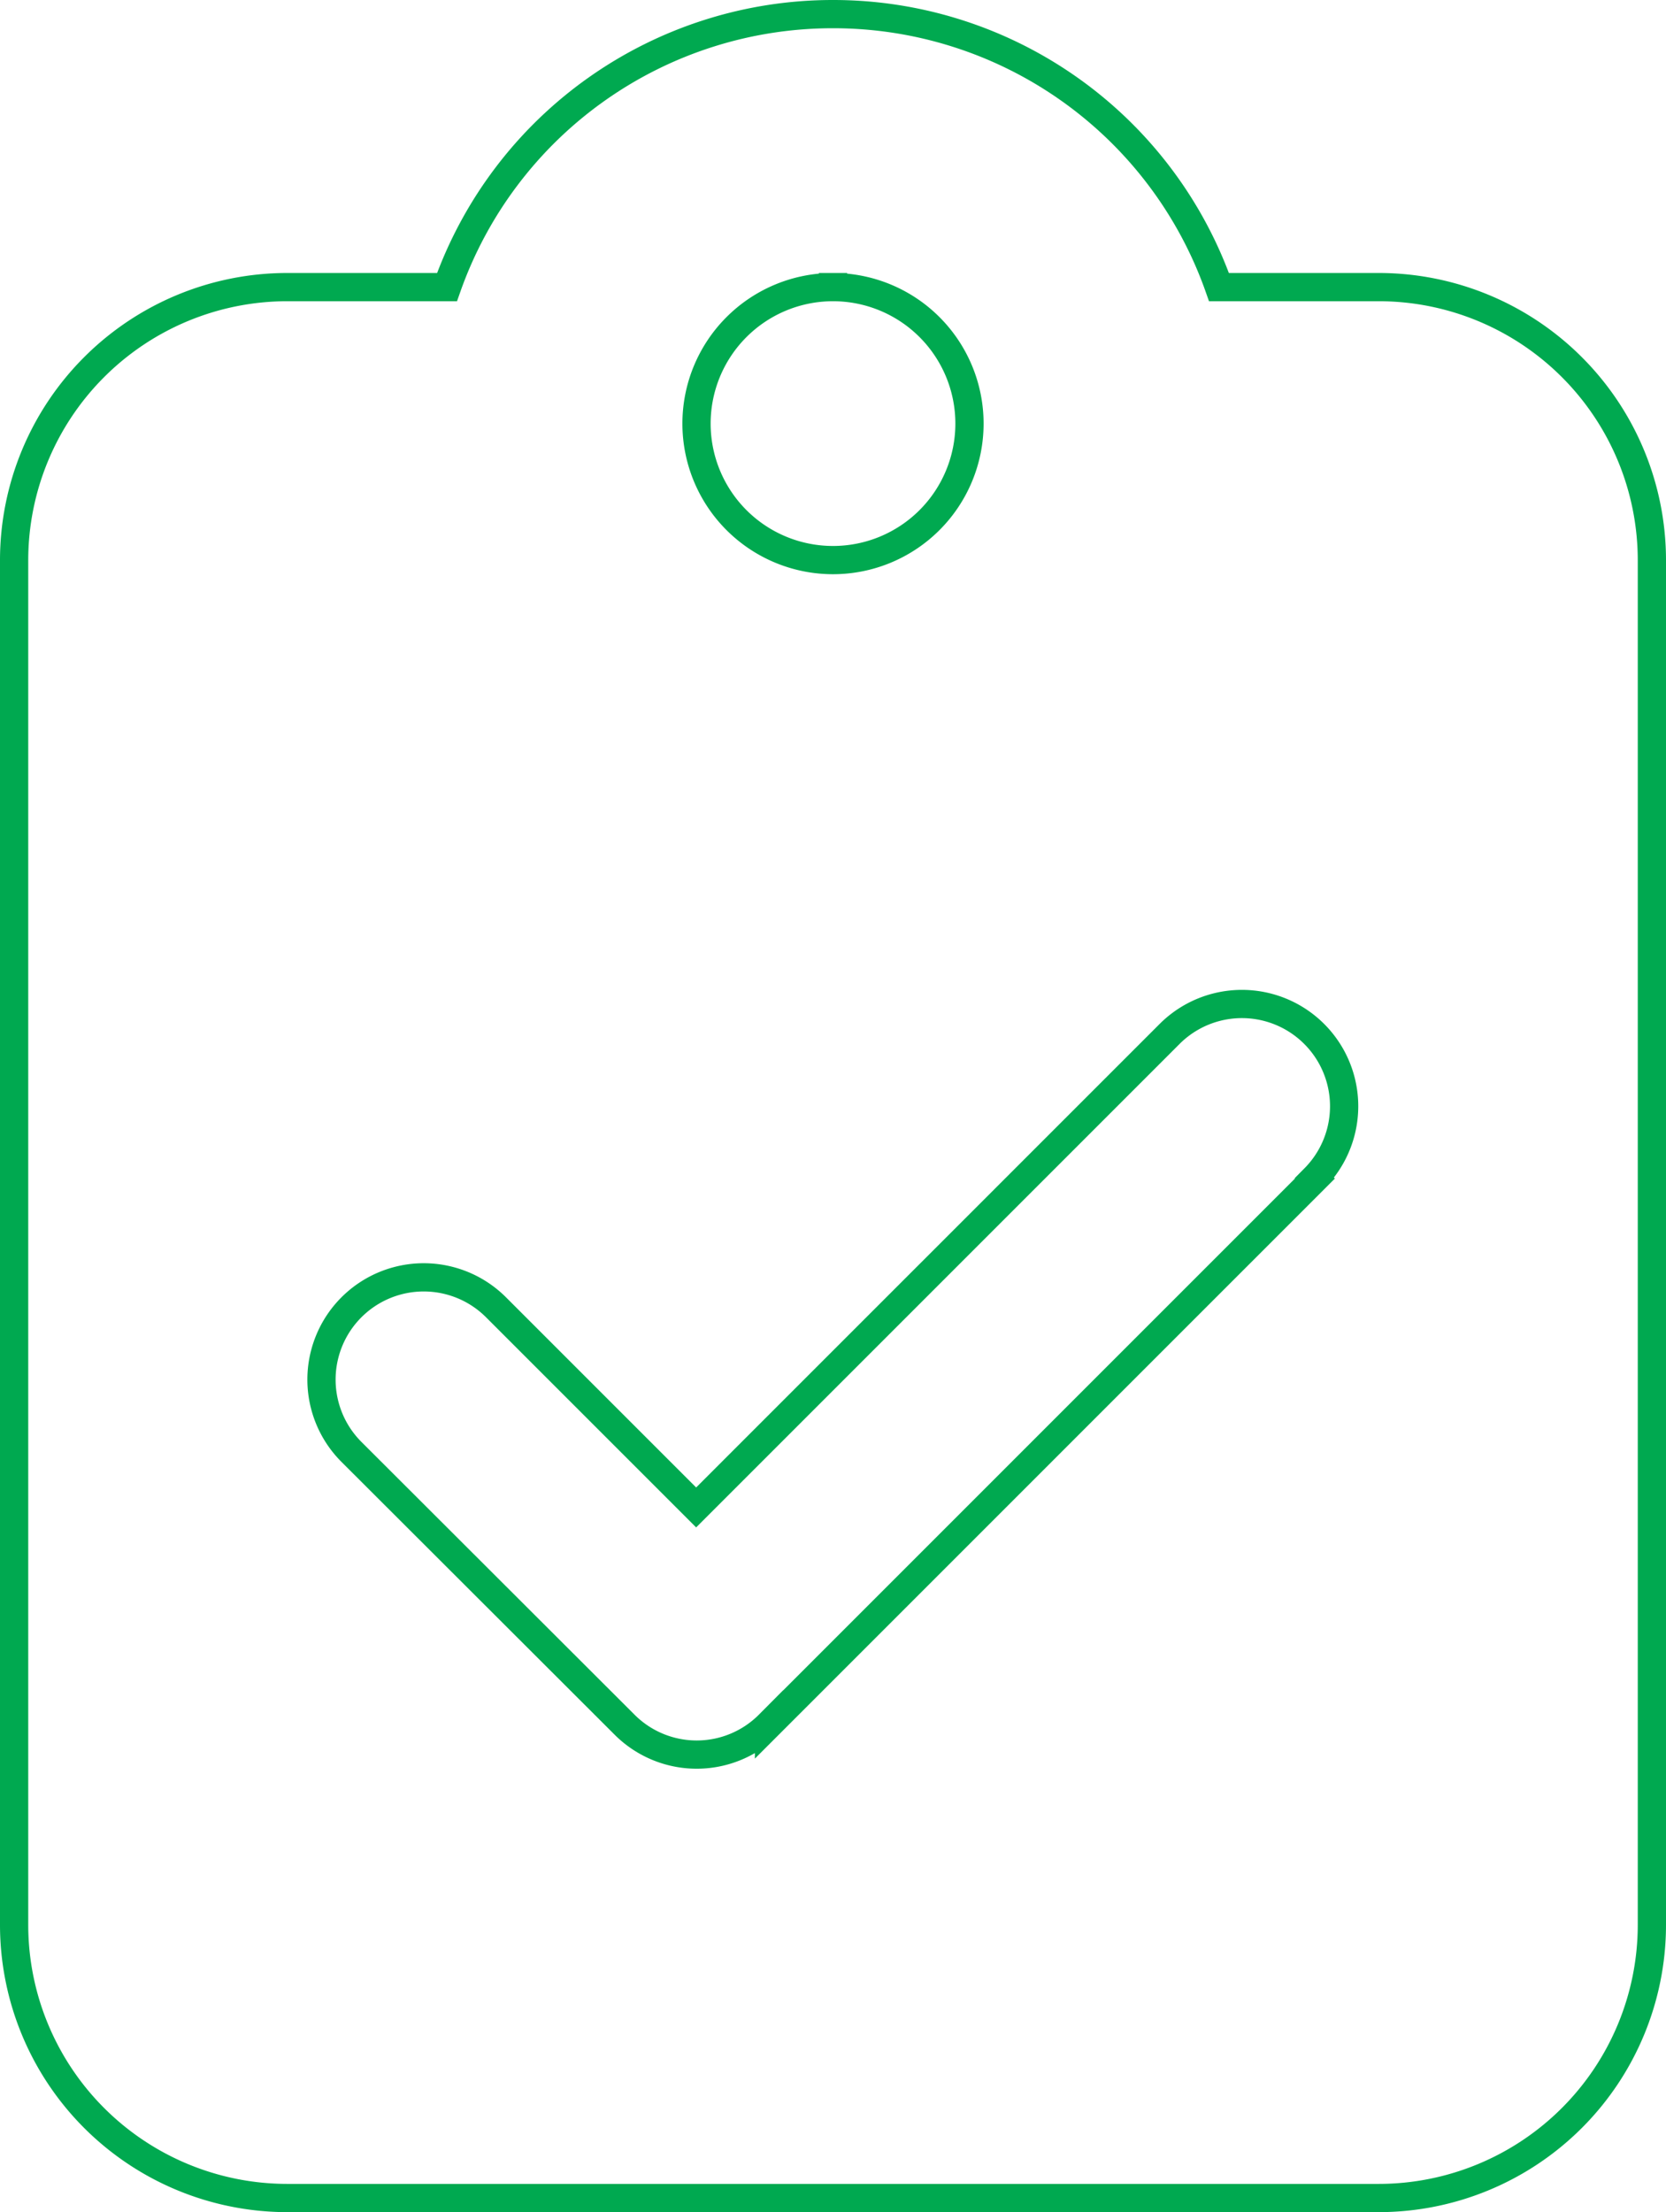 <svg xmlns="http://www.w3.org/2000/svg" width="177" height="235" viewBox="0 0 177 235">
  <path id="clipboard-check-solid" d="M87,0A43.452,43.452,0,0,0,45.992,29H29A29.027,29.027,0,0,0,0,58V203a29.027,29.027,0,0,0,29,29H145a29.027,29.027,0,0,0,29-29V58a29.027,29.027,0,0,0-29-29H128.008A43.453,43.453,0,0,0,87,0Zm0,29A14.5,14.5,0,1,1,72.5,43.5,14.5,14.5,0,0,1,87,29Zm51.2,94.7-58,58a10.83,10.83,0,0,1-15.361,0L35.8,152.7a10.862,10.862,0,0,1,15.361-15.361l21.3,21.3L122.8,108.3a10.862,10.862,0,0,1,15.361,15.361Z" transform="translate(1.5 1.5)" fill="none" stroke="#00a950" stroke-width="3"/>
</svg>
